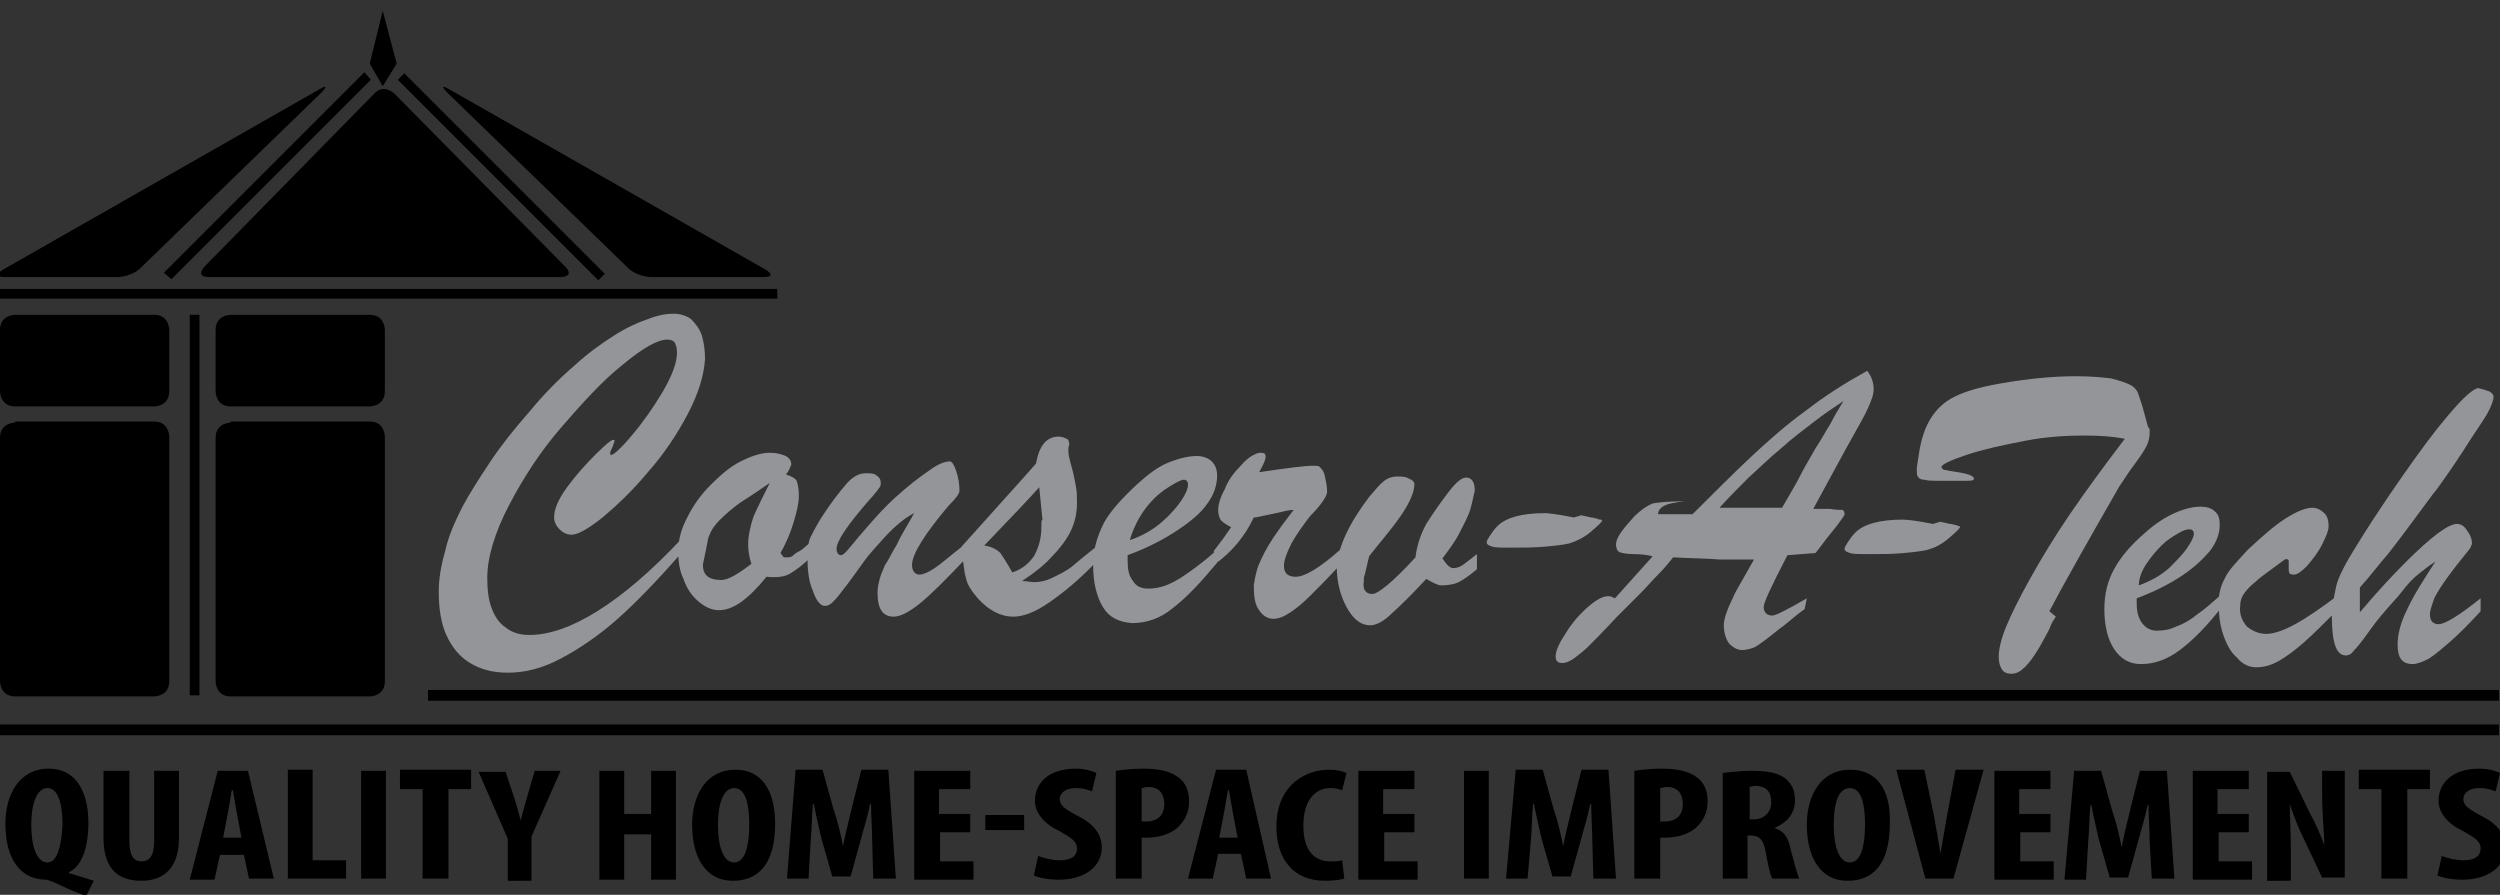 <?xml version="1.0" encoding="utf-8"?>
<!-- Generator: Adobe Illustrator 21.0.0, SVG Export Plug-In . SVG Version: 6.00 Build 0)  -->
<svg version="1.1" id="Layer_1" xmlns="http://www.w3.org/2000/svg" xmlns:xlink="http://www.w3.org/1999/xlink" x="0px" y="0px"
	 viewBox="0 0 231.9 83" style="enable-background:new 0 0 231.9 83;" xml:space="preserve">
<rect x="0" y="0" width="231.9" height="83" fill="#333333" stroke="none"/>
<style type="text/css">
	.st0{fill:#939598;}
	.st1{fill:none;stroke:#000000;}
	.st2{clip-path:url(#SVGID_2_);fill:#FFFFFF;}
	.st3{fill:#FFFFFF;}
	.st4{clip-path:url(#SVGID_4_);fill:#FFFFFF;}
	.st5{clip-path:url(#SVGID_6_);fill:#FFFFFF;}
	.st6{clip-path:url(#SVGID_8_);fill:#FFFFFF;}
	.st7{clip-path:url(#SVGID_10_);fill:#FFFFFF;}
	.st8{clip-path:url(#SVGID_10_);fill:none;stroke:#FFFFFF;}
</style>
<g>
	<path d="M226.1,81.2c0.4,0.2,1.3,0.4,2.3,0.4c2.4,0,4-1.2,4-3c0-1.1-0.6-2.1-2.2-2.9c-1.3-0.7-1.7-1-1.7-1.6c0-0.5,0.5-1,1.5-1
		c0.7,0,1.2,0.2,1.5,0.3l0.4-1.7c-0.4-0.2-1.1-0.4-1.9-0.4c-2.5,0-3.8,1.3-3.8,3c0,0.9,0.6,2,2.3,2.8c1,0.6,1.6,0.9,1.6,1.6
		c0,0.7-0.5,1.1-1.6,1.1c-0.7,0-1.5-0.2-2-0.4L226.1,81.2z M221,81.5h2.3v-8.3h2.1v-1.8h-6.6v1.8h2.1V81.5z M212.5,81.5v-2.3
		c0-2-0.1-3.6-0.1-4.6h0c0.3,0.9,0.8,2.2,1.2,3l1.8,3.8h2.1V71.5h-2.1v2.2c0,1.9,0.2,3.6,0.2,4.7h0c-0.3-0.9-0.9-2.2-1.3-2.9
		l-1.9-3.9h-2.1v10.1H212.5z M208.5,75.5h-2.8v-2.3h2.9v-1.7h-5.2v10.1h5.5v-1.7h-3.1v-2.7h2.8V75.5z M199.6,81.5h2.1L201,71.5h-2.5
		l-0.9,3.6c-0.3,1.3-0.6,2.4-0.8,3.5h0c-0.2-1.1-0.5-2.3-0.9-3.5l-1-3.6h-2.5l-0.9,10.1h2l0.2-3.5c0.1-1,0.1-2.3,0.2-3.4h0.1
		c0.2,1.1,0.5,2.3,0.7,3.2l1,3.5h1.7l1-3.6c0.2-0.8,0.6-2,0.8-3.1h0.1c0,1.1,0.1,2.4,0.1,3.3L199.6,81.5z M190.1,75.5h-2.8v-2.3h2.9
		v-1.7H185v10.1h5.5v-1.7h-3.1v-2.7h2.8V75.5z M181.2,81.5l2.8-10.1h-2.6l-0.8,4.3c-0.2,1.1-0.4,2.3-0.6,3.5h0
		c-0.2-1.2-0.4-2.4-0.6-3.5l-0.9-4.3h-2.6l2.7,10.1H181.2z M171.6,73.1c1.1,0,1.4,1.6,1.4,3.4c0,2-0.4,3.5-1.4,3.5
		c-0.9,0-1.5-1.2-1.5-3.5C170.1,74.3,170.6,73.1,171.6,73.1 M171.6,71.4c-2.7,0-4,2.4-4,5.1c0,2.8,1.1,5.2,3.8,5.2
		c2.3,0,3.9-1.5,3.9-5.3C175.4,74,174.6,71.4,171.6,71.4 M162.2,73c0.1,0,0.4-0.1,0.6-0.1c1.1,0,1.5,0.6,1.5,1.5
		c0,0.9-0.6,1.6-1.6,1.6h-0.4V73z M159.8,81.5h2.3v-4h0.3c0.8,0,1.2,0.4,1.4,1.6c0.2,1.1,0.4,2.1,0.6,2.4h2.5
		c-0.2-0.4-0.5-1.6-0.8-2.7c-0.2-1.1-0.6-1.7-1.5-2v0c1.2-0.5,1.9-1.4,1.9-2.5c0-0.9-0.2-1.5-0.9-2.1c-0.8-0.6-1.9-0.7-3.2-0.7
		c-0.9,0-1.8,0.1-2.6,0.2V81.5z M154,73.1c0.1,0,0.4-0.1,0.6-0.1c1.1,0,1.5,0.7,1.5,1.6c0,0.9-0.5,1.6-1.7,1.6c-0.1,0-0.3,0-0.4,0
		V73.1z M151.7,81.5h2.3v-3.8h0.5c1,0,2.2-0.3,2.9-1c0.6-0.6,1-1.3,1-2.4c0-0.9-0.3-1.7-1-2.2c-0.8-0.6-1.9-0.8-3.3-0.8
		c-0.9,0-1.8,0.1-2.5,0.2V81.5z M147.8,81.5h2.1l-0.7-10.1h-2.5l-0.9,3.6c-0.3,1.3-0.6,2.4-0.8,3.5h0c-0.2-1.1-0.5-2.3-0.9-3.5
		l-1-3.6h-2.5l-0.9,10.1h2L142,78c0.1-1,0.1-2.3,0.2-3.4h0.1c0.2,1.1,0.5,2.3,0.7,3.2l1,3.5h1.7l1-3.6c0.2-0.8,0.6-2,0.8-3.1h0.1
		c0,1.1,0.1,2.4,0.1,3.3L147.8,81.5z M135.8,81.5h2.3V71.5h-2.3V81.5z M131.1,75.5h-2.8v-2.3h2.9v-1.7H126v10.1h5.5v-1.7h-3.1v-2.7
		h2.8V75.5z M124.5,79.8c-0.3,0.1-0.7,0.1-1.1,0.1c-1.4,0-2.5-0.9-2.5-3.3c0-2.5,1.2-3.5,2.5-3.5c0.5,0,0.8,0.1,1.1,0.2l0.4-1.6
		c-0.2-0.1-0.8-0.3-1.6-0.3c-2.3,0-4.9,1.5-4.9,5.3c0,2.9,1.5,5,4.5,5c0.8,0,1.5-0.1,1.8-0.2L124.5,79.8z M113.1,77.7l0.4-2.1
		c0.1-0.6,0.3-1.6,0.4-2.3h0.1c0.1,0.7,0.3,1.7,0.4,2.3l0.4,2.1H113.1z M115.1,79.2l0.5,2.3h2.3l-2.3-10.1h-2.8l-2.6,10.1h2.3
		l0.5-2.3H115.1z M105.9,73.1c0.1,0,0.4-0.1,0.6-0.1c1.1,0,1.5,0.7,1.5,1.6c0,0.9-0.5,1.6-1.7,1.6c-0.1,0-0.3,0-0.4,0V73.1z
		 M103.6,81.5h2.3v-3.8h0.5c1,0,2.2-0.3,2.9-1c0.6-0.6,1-1.3,1-2.4c0-0.9-0.3-1.7-1-2.2c-0.8-0.6-1.9-0.8-3.3-0.8
		c-0.9,0-1.8,0.1-2.5,0.2V81.5z M95.9,81.2c0.4,0.2,1.3,0.4,2.3,0.4c2.4,0,4-1.2,4-3c0-1.1-0.6-2.1-2.2-2.9c-1.3-0.7-1.7-1-1.7-1.6
		c0-0.5,0.5-1,1.5-1c0.7,0,1.2,0.2,1.5,0.3l0.4-1.7c-0.4-0.2-1.1-0.4-1.9-0.4c-2.5,0-3.8,1.3-3.8,3c0,0.9,0.6,2,2.3,2.8
		c1,0.6,1.6,0.9,1.6,1.6c0,0.7-0.5,1.1-1.6,1.1c-0.7,0-1.5-0.2-2-0.4L95.9,81.2z M91.4,77h3.6v-1.4h-3.6V77z M89.9,75.5h-2.8v-2.3
		h2.9v-1.7h-5.2v10.1h5.5v-1.7h-3.1v-2.7h2.8V75.5z M81,81.5h2.1l-0.7-10.1h-2.5l-0.9,3.6c-0.3,1.3-0.6,2.4-0.8,3.5h0
		c-0.2-1.1-0.5-2.3-0.9-3.5l-1-3.6h-2.5L73,81.5h2l0.2-3.5c0.1-1,0.1-2.3,0.2-3.4h0.1c0.2,1.1,0.5,2.3,0.7,3.2l1,3.5h1.7l1-3.6
		c0.2-0.8,0.6-2,0.8-3.1h0.1c0,1.1,0.1,2.4,0.1,3.3L81,81.5z M68.1,73.1c1.1,0,1.4,1.6,1.4,3.4c0,2-0.4,3.5-1.4,3.5
		c-0.9,0-1.5-1.2-1.5-3.5C66.6,74.3,67.2,73.1,68.1,73.1 M68.2,71.4c-2.7,0-4,2.4-4,5.1c0,2.8,1.1,5.2,3.8,5.2
		c2.3,0,3.9-1.5,3.9-5.3C71.9,74,71.1,71.4,68.2,71.4 M55.6,71.5v10.1h2.3v-4.2h2.5v4.2h2.3V71.5h-2.3v4h-2.5v-4H55.6z M49.3,81.5
		v-3.9l2.7-6.1h-2.4l-0.7,2.4c-0.2,0.7-0.4,1.4-0.6,2.2h0c-0.2-0.7-0.4-1.5-0.6-2.1l-0.8-2.4h-2.5l2.7,6.2v3.9H49.3z M39.3,81.5h2.3
		v-8.3h2.1v-1.8h-6.6v1.8h2.1V81.5z M33.5,81.5h2.3V71.5h-2.3V81.5z M26.7,81.5h5.4v-1.7h-3.1v-8.4h-2.3V81.5z M20.7,77.7l0.4-2.1
		c0.1-0.6,0.3-1.6,0.4-2.3h0.1c0.1,0.7,0.3,1.7,0.4,2.3l0.4,2.1H20.7z M22.6,79.2l0.5,2.3h2.3L23,71.5h-2.8l-2.6,10.1h2.3l0.5-2.3
		H22.6z M9.6,71.5v6.2c0,2.5,1,4,3.5,4c2.3,0,3.5-1.4,3.5-4v-6.2h-2.3V78c0,1.5-0.5,1.9-1.2,1.9c-0.6,0-1.1-0.4-1.1-1.9v-6.5H9.6z
		 M4.4,80c-1,0-1.5-1.5-1.5-3.5c0-1.9,0.5-3.4,1.5-3.4c1,0,1.4,1.5,1.4,3.4C5.7,78.5,5.3,80,4.4,80 M8.7,81.7
		C8,81.5,7.2,81.2,6.4,81v-0.1c1.1-0.5,1.8-2.1,1.8-4.6c0-2.3-0.8-5-3.7-5c-2.7,0-4,2.4-4,5.1c0,3.3,1.4,5.2,3.8,5.2
		c0.1,0,0.3,0.1,0.6,0.2c0.9,0.4,2.1,1,3.1,1.3L8.7,81.7z"/>
	<path d="M21.4,39.2c0,0-1.4,0-1.4,1.4v22.6c0,0,0,1.4,1.4,1.4h12.9c0,0,1.4,0,1.4-1.4V40.5c0,0,0-1.4-1.4-1.4H21.4z"/>
</g>
<rect x="17.6" y="29.2" width="0.9" height="35.3"/>
<g>
	<path d="M1.4,39.2c0,0-1.4,0-1.4,1.4v22.6c0,0,0,1.4,1.4,1.4h12.9c0,0,1.4,0,1.4-1.4V40.5c0,0,0-1.4-1.4-1.4H1.4z"/>
	<path d="M1.4,29.2c0,0-1.4,0-1.4,1.4v5.7c0,0,0,1.4,1.4,1.4h12.9c0,0,1.4,0,1.4-1.4v-5.7c0,0,0-1.4-1.4-1.4H1.4z"/>
	<path d="M21.4,29.2c0,0-1.4,0-1.4,1.4v5.7c0,0,0,1.4,1.4,1.4h12.9c0,0,1.4,0,1.4-1.4v-5.7c0,0,0-1.4-1.4-1.4H21.4z"/>
</g>
<rect x="0" y="26.8" width="72.1" height="0.9"/>
<g>
	<path d="M36.6,8.7c0,0-1-1-1.9,0L19,24.7c0,0-1,1,0.4,1H52c0,0,1.4,0,0.4-1L36.6,8.7z"/>
</g>
<polygon points="36.9,7.4 36.9,7.4 55.5,26 56.1,25.4 37.5,6.8 "/>
<polygon points="33.8,6.7 33.8,6.7 15.2,25.3 15.9,25.9 34.4,7.4 "/>
<g>
	<path d="M29.8,8.6c0,0,1-1-0.2-0.3L0.3,25c0,0-1.2,0.7,0.2,0.7h10.4c0,0,1.4,0,2.3-1L29.8,8.6z"/>
	<path d="M41.5,8.6c0,0-1-1,0.2-0.3L71,25c0,0,1.2,0.7-0.2,0.7H60.4c0,0-1.4,0-2.3-1L41.5,8.6z"/>
</g>
<polygon points="35.5,1 35.5,1 34.3,5.9 35.5,8 36.8,5.9 "/>
<g>
	<path class="st0" d="M129.9,47.9c0.9-1.3,1.3-2.3,1.3-3c0-0.2-0.2-0.4-0.5-0.5c-0.3-0.2-0.7-0.2-1.1-0.2c-0.4,0-0.8,0.1-1.2,0.4
		c-0.4,0.3-0.8,0.8-1.4,1.5c-1.9,2.5-2.9,4.7-3,6.5c0,1.3,0.3,2.6,0.9,3.7s1.3,1.7,2.2,1.7c0.5,0,1.2-0.3,2-1.1
		c0.8-0.7,1.9-1.8,3.2-3.2c0.7,0.4,1.1,0.6,1.4,0.6c0.6,0,1.2-0.1,1.6-0.3c0.4-0.2,1-0.6,1.7-1.2l0-1.4c-0.5,0.4-0.9,0.7-1.3,1
		c-0.3,0.2-0.6,0.3-0.9,0.3c-0.3,0-0.6-0.3-1-0.9c0.6-0.8,1.2-1.6,1.6-2.4c0.4-0.8,0.8-1.5,1-2.2c0.2-0.7,0.3-1.3,0.4-1.7
		c0-0.8-0.3-1.2-0.8-1.2c-0.4,0-0.9,0.4-1.6,1.3c-0.7,0.9-1.4,1.9-2.1,3c-0.6,1.1-0.9,2.2-1,3.1c-2.1,2.3-3.5,3.4-4,3.4
		c-0.6,0-0.9-0.4-0.8-1.1c0-0.3,0-0.5,0.1-0.7l0.4-1.7C128,50.3,129,49.2,129.9,47.9 M116.3,48c0.3,0,0.6-0.1,1.1-0.2
		c0.5-0.1,1-0.2,1.4-0.3c0.4-0.1,0.8-0.2,1.2-0.2c-0.7,0.9-1.3,1.7-1.9,2.6c-0.6,0.9-1,1.7-1.3,2.4c-0.3,0.7-0.4,1.4-0.5,2
		c0,1,0.1,1.8,0.5,2.3c0.3,0.5,0.8,0.8,1.3,0.8c0.5,0,1-0.2,1.6-0.6c0.6-0.4,1.2-0.9,1.9-1.6s1.6-1.6,2.7-2.8l0-1.4
		c-1.9,1.7-3.3,2.5-4.1,2.5c-0.7,0-1.1-0.3-1.1-1c0-0.5,0.2-1.1,0.7-2.1c0.5-0.9,1.1-1.7,1.7-2.5c0.6-0.6,1-1.1,1.2-1.4
		c0.2-0.3,0.4-0.6,0.4-0.9c0-0.5-0.1-0.9-0.2-1.4c-0.1-0.5-0.3-0.7-0.5-0.9c-0.1-0.1-0.3-0.1-0.6-0.1c-0.7,0-2.3,0.2-5,0.6
		c0.4-0.7,0.6-1.2,0.6-1.4c0-0.3-0.1-0.4-0.4-0.4c-0.2,0-0.3,0-0.5,0.1c-0.5,0.2-1,0.6-1.5,1.2c-0.6,0.6-1.1,1.3-1.4,2.1
		c-0.4,0.7-0.6,1.4-0.6,1.9c0,0.4,0.1,0.8,0.3,1c0.2,0.2,0.5,0.4,0.9,0.6c-0.4,0.6-0.9,1.3-1.6,2.2l0,1.3
		C114.3,51.2,115.5,49.7,116.3,48 M105.7,48c0.4-0.7,0.9-1.3,1.4-1.8c0.5-0.5,1.1-0.9,1.6-1.2s0.9-0.5,1.1-0.5
		c0.3,0,0.4,0.2,0.4,0.5c0,0.3-0.2,0.8-0.6,1.4c-0.4,0.6-1,1.3-1.8,2c-0.8,0.7-1.8,1.3-3,1.7C105,49.4,105.3,48.7,105.7,48
		 M109.2,49.2c1.2-0.8,2.2-1.6,2.8-2.5c0.6-0.8,0.9-1.7,0.9-2.6c0-0.6-0.2-1-0.5-1.3c-0.3-0.3-0.8-0.5-1.4-0.5
		c-0.7,0-1.6,0.2-2.6,0.6c-1,0.4-1.9,1.1-2.9,2c-1.4,1.3-2.5,2.5-3.1,3.6c-0.6,1.2-1,2.4-1,3.9c0,1.6,0.3,2.9,0.9,3.9
		c0.6,1,1.5,1.4,2.7,1.5c1.3,0,2.6-0.4,3.8-1.4c1.3-1,2.6-2.4,4.1-4.2l0-1.2c-1,0.9-1.8,1.5-2.5,2c-0.7,0.5-1.3,0.9-2,1.2
		c-0.7,0.3-1.3,0.4-1.9,0.4c-0.6,0-1.1-0.2-1.4-0.7c-0.4-0.5-0.5-1.1-0.5-1.9l0-0.5C106.5,50.8,108,50,109.2,49.2 M96.6,48.5
		c0,0.1,0,0.2,0,0.4c0,1.1-0.3,2-0.7,2.7c-0.5,0.7-1.1,1.2-2,1.5c-0.5-0.9-0.9-1.5-1.1-1.8c-0.3-0.3-0.8-0.6-1.5-0.7
		c2.6-2.7,4.3-4.5,5.1-5.4l0.3,3C96.6,48.3,96.6,48.4,96.6,48.5 M89.6,53.6c0.1,0.6,0.5,1.2,1.1,1.9c1,1.1,2.1,1.7,3.3,1.7
		c0.9,0,2-0.4,3.3-1.3c1.3-0.9,2.8-2.1,4.4-3.8l0-1.4c-0.9,0.7-1.6,1.3-2.2,1.8c-0.6,0.5-1.3,0.8-1.9,1.1C97,53.9,96.4,54,95.9,54
		c-0.3,0-0.6-0.1-1.1-0.1c1.2-0.8,2.1-1.5,2.8-2.3c0.7-0.7,1.3-1.5,1.7-2.3c0.4-0.8,0.6-1.7,0.6-2.6c0-0.6,0-1.1-0.1-1.6
		c-0.1-0.5-0.2-1.1-0.4-1.8c-0.2-0.7-0.3-1.2-0.3-1.4c0-0.3,0-0.5,0.1-0.7l-0.1-0.4c-0.3-0.2-0.6-0.3-0.9-0.3
		c-1.1,0-1.8,0.8-2.1,2.5c-1.3,1.5-3.6,4-6.9,7.7l0,0.5C89.4,52.2,89.4,53,89.6,53.6 M89,45.5c0-0.6-0.1-1.2-0.3-1.8
		c-0.2-0.6-0.4-0.9-0.6-0.9c-0.4,0-1,0.2-1.7,0.7c-1.2,0.8-2.3,1.7-3.3,2.6c-1,0.9-1.8,1.8-2.5,2.6c-0.7,0.8-1.3,1.5-1.7,2
		c-0.4,0.5-0.7,0.8-0.9,0.8c-0.2,0-0.4-0.2-0.4-0.6c0-0.7,1-2.2,3.1-4.6c0.3-0.3,0.5-0.6,0.6-0.7c0.1-0.1,0.2-0.3,0.3-0.4
		c0.1-0.1,0.1-0.3,0.1-0.4c0-0.3-0.1-0.5-0.4-0.7c-0.2-0.2-0.6-0.2-1-0.2c-0.6,0-1.2,0.3-1.8,1c-0.6,0.7-1.4,1.7-2.3,3.1
		c-0.5,0.8-0.8,1.4-1,1.8s-0.3,1-0.3,1.8c0,1.2,0.1,2.3,0.5,3.2c0.3,0.9,0.7,1.4,1.1,1.4c0.3,0,0.5-0.1,0.8-0.4
		c0.3-0.3,0.7-0.8,1.3-1.6c0.6-0.8,1.1-1.5,1.6-2.2c0.5-0.7,1.1-1.3,1.8-2.1c1.1-1.2,2-1.9,2.8-2.3c-0.6,1.1-1.2,2-1.6,2.9
		c-0.5,0.8-0.8,1.5-1.1,1.9c-0.2,0.5-0.4,0.9-0.5,1.3c-0.1,0.4-0.2,0.8-0.2,1.3c0,1.5,0.5,2.2,1.5,2.2c0.6,0,1.4-0.4,2.4-1.2
		c1-0.8,2.4-2.2,4.2-4.1l0-1.4c-1.3,1-2.2,1.8-2.8,2.2c-0.6,0.4-1.1,0.6-1.4,0.6c-0.4,0-0.7-0.3-0.7-0.9c0-1,1.2-2.9,3.4-5.5
		C88.7,46.2,89,45.8,89,45.5 M69.9,47.9c-0.3,0.9-0.5,1.8-0.5,2.6c0,0.6,0.1,1.2,0.3,1.8c-1.3,1-2.2,1.5-2.8,1.5
		c-1.2,0-1.7-0.5-1.7-1.4c0-0.1,0.2-0.9,0.5-2.5c0.2-0.6,0.5-1.1,1.1-1.7s1.2-1.1,1.9-1.6c0.8-0.5,1.7-1.1,2.7-1.8
		C70.8,46,70.3,47,69.9,47.9 M74.2,51.1c-0.2,0.1-0.4,0.2-0.6,0.4s-0.4,0.2-0.6,0.2l-0.3,0l-0.3-0.4c0.5-0.9,0.9-1.8,1.2-2.8
		c0.3-1,0.5-1.8,0.5-2.5c0-0.7-0.1-1.1-0.2-1.4c-0.2-0.3-0.5-0.4-1-0.6c0.3-0.3,0.4-0.7,0.5-0.9c0-0.4-0.2-0.6-0.5-0.8
		C72.4,42.1,72,42,71.4,42c-0.8,0-1.7,0.3-2.7,0.8c-1,0.5-1.9,1.3-2.8,2.2c-0.9,0.9-1.6,1.9-2.1,2.9c-0.6,1.1-0.8,2-0.9,2.9
		c0,1.1,0.1,2.1,0.5,2.9c0.3,0.9,0.8,1.6,1.4,2.1c0.6,0.5,1.2,0.8,1.9,0.8c1.3,0,2.7-1,4.4-3.1c1,0.1,1.7,0,2.2-0.3
		c0.5-0.3,1.2-0.8,2-1.6l0-1.4C74.7,50.7,74.4,51,74.2,51.1 M55.4,56.7c-2.4,1.5-4.5,2.2-6.3,2.2c-0.8,0-1.6-0.2-2.2-0.7
		c-0.6-0.4-1-1-1.3-1.8c-0.3-0.8-0.4-1.7-0.4-2.8c0-1.9,0.7-4.2,2-6.7c1.3-2.5,2.9-5,4.9-7.3s3.8-4.3,5.7-5.8
		c1.8-1.5,3.2-2.3,4.1-2.3c0.3,0,0.6,0.1,0.7,0.3s0.2,0.5,0.2,0.9c0,1-0.5,2.2-1.3,3.6c-0.9,1.5-1.8,2.8-2.9,4.1
		c-1,1.2-1.7,1.8-1.9,1.8c-0.1,0-0.1-0.1-0.1-0.2c0-0.1,0.1-0.3,0.2-0.5c0.1-0.3,0.2-0.5,0.2-0.6c0-0.1,0-0.1-0.1-0.1
		c-0.2,0-0.7,0.4-1.7,1.4c-0.9,0.9-1.8,1.9-2.6,3c-0.8,1.1-1.2,2-1.2,2.8c0,0.4,0.2,0.8,0.5,1.1c0.3,0.3,0.7,0.5,1.1,0.5
		c0.6,0,1.5-0.5,2.9-1.6c1.3-1.1,2.8-2.5,4.2-4.2c1.5-1.7,2.7-3.5,3.7-5.4c1-1.9,1.5-3.6,1.6-5.1c0-0.8-0.1-1.5-0.3-2.2
		c-0.2-0.6-0.6-1.1-1-1.5c-0.4-0.3-1-0.5-1.6-0.5c-0.6,0-1.4,0.1-2.4,0.5c-0.9,0.3-2,0.8-3.1,1.5c-1.1,0.7-2.4,1.6-3.7,2.8
		c-1.4,1.2-2.8,2.6-4.2,4.3c-1.4,1.6-2.6,3.1-3.6,4.6c-1,1.5-1.9,2.9-2.6,4.2c-0.7,1.4-1.3,2.7-1.6,4.1c-0.4,1.4-0.6,2.6-0.6,3.8
		c0,1.5,0.2,2.9,0.7,4c0.5,1.1,1.2,2,2.2,2.6c1,0.6,2.1,0.9,3.5,0.9c1.6,0,3.2-0.4,4.9-1.3c1.7-0.9,3.5-2.1,5.3-3.7
		c1.8-1.6,3.8-3.7,6-6.2l0-1.3C60.4,53,57.8,55.2,55.4,56.7"/>
	<path class="st0" d="M176.5,48.2c-2.1,0-3.6,0.4-4.4,1.2c-0.3,0.3-0.5,0.6-0.7,0.9c-0.2,0.3-0.3,0.5-0.3,0.6c0,0.2,0.2,0.3,0.5,0.4
		c0.3,0.1,0.9,0.1,1.5,0.1c1.3,0,2.5,0,3.5-0.1c1.1-0.1,1.8-0.2,2.2-0.3c0.7-0.2,1.3-0.5,2-1.1c0.7-0.6,1-0.9,1-1
		c0-0.1,0-0.1-0.1-0.1c-0.1,0-0.2-0.1-0.3-0.1s-0.3-0.1-0.5-0.1c-0.5-0.1-0.9-0.2-0.9-0.2c-0.1,0-0.3,0.1-0.7,0.2
		C177.8,48.3,176.9,48.2,176.5,48.2 M162.2,44.3c0.9-0.8,1.9-1.8,3-2.7c1.1-1,2.2-1.8,3.1-2.5c0.9-0.7,1.8-1.3,2.7-1.9
		c-0.5,0.8-0.9,1.5-1.2,2.1c-0.4,0.6-0.8,1.4-1.4,2.3c-0.5,0.9-1,1.7-1.4,2.5c-0.4,0.8-1,1.8-1.7,3l-5.8,0
		C160.4,46.1,161.3,45.2,162.2,44.3 M160.9,55.1c-0.2,0.5-0.5,1-0.7,1.6c-0.2,0.5-0.3,1-0.3,1.3c0,0.7,0.2,1.3,0.5,1.7
		c0.4,0.4,0.8,0.6,1.2,0.6c0.3,0,0.7-0.1,1-0.2c0.3-0.1,0.7-0.4,1.1-0.7c0.4-0.3,0.9-0.7,1.4-1.1c0.6-0.4,1.3-1.1,2.3-1.8l0.2-1
		c-1.9,1.1-2.9,1.6-3.2,1.6c-0.5,0-0.8-0.3-0.8-0.8c0-0.4,0.7-1.9,2.2-4.8l2.6-0.2c0.5-0.6,0.9-1.2,1.4-1.8c0.5-0.6,0.8-1,1-1.3
		c0.2-0.3,0.3-0.4,0.3-0.5c0-0.2-0.1-0.4-0.2-0.4s-0.6,0-1.2-0.1c-0.3,0-0.5,0-0.7,0c-0.2,0-0.5,0-0.8,0c1.1-2,2.1-3.9,3.1-5.7
		c1-1.8,1.7-3,2-3.7c0.3-0.7,0.5-1.2,0.5-1.7c0-0.6-0.2-1.2-0.6-1.7c-2,1.1-3.9,2.3-5.7,3.7c-1.8,1.3-3.5,2.8-5.1,4.3
		c-1.6,1.5-3.4,3.3-5.4,5.3c-0.2,0-0.6,0-1.1,0c-0.5,0-0.9,0-1.1,0c-0.3,0-0.6,0-1,0c0-0.3,0.2-0.6,0.6-0.8c0.4-0.2,1-0.3,1.9-0.4
		c-1.5,0-2.5,0.1-3,0.2c-0.5,0.2-1.1,0.6-1.7,1.2c-1.1,1.2-1.7,2-1.7,2.6c0,0.3,0.1,0.6,0.3,0.7c0.2,0.1,0.7,0.2,1.4,0.2
		c0.7,0,1.3,0.1,1.7,0.2l-3.5,3.9c-0.2-0.1-0.4-0.2-0.6-0.2c-0.5,0-1.1,0.3-1.9,1s-1.5,1.5-2.1,2.5c-0.6,0.9-0.9,1.6-0.9,2.1
		c0,0.4,0.2,0.6,0.6,0.6c0.4,0,0.8-0.2,1.2-0.5c0.4-0.3,0.9-0.7,1.3-1.1c0.4-0.4,1.3-1.3,2.6-2.7c0.2-0.2,0.5-0.5,0.9-0.9
		c0.4-0.4,0.8-0.8,1.3-1.3s1-1.1,1.6-1.7c0.6-0.6,1-1.1,1.4-1.6c1.8,0.1,3.2,0.1,4.3,0.2c0.7,0,1.7,0,3.2,0
		C161.8,53.5,161.1,54.7,160.9,55.1 M143.3,47.6c-2.1,0-3.6,0.4-4.4,1.2c-0.3,0.3-0.5,0.6-0.7,0.9c-0.2,0.3-0.3,0.5-0.3,0.6
		c0,0.2,0.2,0.3,0.5,0.4c0.3,0.1,0.9,0.1,1.5,0.1c1.3,0,2.5,0,3.5-0.1c1.1-0.1,1.8-0.2,2.2-0.3c0.6-0.2,1.3-0.5,2-1.1
		c0.7-0.6,1-0.9,1-1c0-0.1,0-0.1-0.2-0.1c-0.1,0-0.2-0.1-0.3-0.1c-0.1,0-0.3-0.1-0.5-0.1c-0.5-0.1-0.9-0.2-0.9-0.2
		c-0.1,0-0.3,0.1-0.7,0.2C144.5,47.7,143.6,47.6,143.3,47.6"/>
	<path class="st0" d="M226.2,57.9c-0.5,0-0.8-0.3-0.8-0.9c0-0.4,0.2-0.9,0.4-1.5c0.3-0.6,0.7-1.2,1.2-1.9c0.5-0.7,1.2-1.6,2.1-2.7
		c0.1-0.2,0.2-0.4,0.2-0.5c0-0.3-0.1-0.7-0.4-1.1c-0.3-0.5-0.6-0.7-1-0.7c-0.4,0-1,0.3-1.8,0.9c-0.8,0.6-1.8,1.5-3,2.7
		c-1.2,1.2-2.6,2.7-4.2,4.6l0-2.3c1-1.1,1.8-2.2,2.6-3.1c0.8-1,1.6-2.1,2.5-3.3c0.9-1.2,1.6-2.2,2.1-2.8c0.5-0.7,1.3-1.8,2.4-3.5
		c1-1.6,1.8-2.7,2.2-3.4c0.4-0.7,0.6-1.3,0.6-1.6c0-0.2-0.1-0.3-0.4-0.5c-0.3-0.1-0.6-0.2-1-0.3c-0.3,0-1,0.5-2,1.6
		c-1,1.1-2.3,2.7-3.8,4.8c-1.5,2.1-3.4,4.8-5.5,8.2c-1,1.6-1.7,2.9-1.9,3.8c-0.2,1-0.4,1.9-0.4,2.7c0,2.5,0.4,3.7,1.3,3.7
		c0.2,0,0.5-0.1,0.7-0.4c0.3-0.3,0.8-0.9,1.5-1.9c0.7-1,1.5-1.9,2.3-2.8c0.3-0.3,0.6-0.7,1-1.2c0.4-0.5,0.8-0.9,1.3-1.3
		c0.5-0.4,1-0.8,1.5-1.1c-1.1,1.7-2,3.1-2.6,4.4c-0.6,1.2-0.9,2.3-0.9,3.3c0,1.2,0.4,1.8,1.4,1.8c0.4,0,0.9-0.2,1.5-0.5
		c0.6-0.4,1.2-0.9,2-1.6c0.8-0.7,1.7-1.6,2.8-2.8l0-1.2C228.1,57.1,226.8,57.9,226.2,57.9 M212.9,57.9c-1.1,0.6-2,0.9-2.7,0.9
		c-0.7,0-1.3-0.3-1.8-0.7c-0.4-0.5-0.7-1.1-0.6-1.9c0-0.4,0.1-0.8,0.4-1.2c0.3-0.4,0.6-0.7,1.1-1.1c0.4-0.4,1.3-1,2.5-1.9
		c0.1-0.1,0.3-0.2,0.4-0.1c0.1,0,0.1,0.1,0.1,0.3c0,0.1,0,0.2,0,0.3c0,0.1,0,0.2,0,0.3c0,0.4,0.1,0.5,0.5,0.5c0.3,0,0.7-0.3,1.2-0.8
		c0.5-0.6,1-1.2,1.4-2c0.4-0.8,0.6-1.3,0.6-1.7c0-0.5-0.1-0.9-0.4-1.2c-0.3-0.3-0.7-0.5-1.1-0.5c-0.6,0-1.4,0.3-2.5,1
		c-1.1,0.7-2.2,1.7-3.5,2.9c-1,1.1-1.8,1.9-2.1,2.6c-0.4,0.7-0.6,1.5-0.6,2.3c0,1,0.1,2,0.4,2.9c0.3,0.9,0.7,1.7,1.3,2.2
		c0.5,0.6,1.1,0.9,1.8,0.9c0.7,0,1.4-0.2,2.1-0.6c0.7-0.4,1.5-1,2.3-1.7c0.8-0.7,1.9-1.8,3.2-3.1l0-1.3
		C215.3,56.4,214,57.3,212.9,57.9 M199.1,52.3c0.4-0.6,0.9-1.2,1.4-1.7c0.5-0.5,1-0.8,1.5-1.1c0.5-0.3,0.8-0.4,1.1-0.4
		c0.3,0,0.4,0.2,0.4,0.4c0,0.3-0.2,0.7-0.6,1.3c-0.4,0.6-1,1.2-1.7,1.9c-0.8,0.7-1.7,1.2-2.8,1.6C198.4,53.6,198.7,52.9,199.1,52.3
		 M202.4,53.4c1.2-0.8,2-1.6,2.6-2.3c0.6-0.8,0.9-1.6,0.9-2.4c0-0.6-0.1-1-0.5-1.3c-0.3-0.3-0.8-0.4-1.3-0.4c-0.7,0-1.5,0.2-2.4,0.6
		c-0.9,0.4-1.8,1-2.7,1.8c-1.4,1.2-2.3,2.3-2.9,3.4c-0.6,1.1-0.9,2.3-0.9,3.7c0,1.5,0.3,2.8,0.9,3.7c0.6,0.9,1.4,1.4,2.5,1.4
		c1.2,0,2.4-0.4,3.6-1.3c1.2-0.9,2.5-2.2,3.9-4l0-1.2c-0.9,0.8-1.7,1.5-2.3,1.9c-0.6,0.5-1.3,0.9-1.9,1.1c-0.6,0.3-1.2,0.4-1.8,0.4
		c-0.6,0-1-0.2-1.4-0.7c-0.3-0.4-0.5-1-0.5-1.8l0-0.5C199.8,54.9,201.2,54.2,202.4,53.4 M196.6,45.1c0.3-0.4,0.7-1.1,1.3-1.9
		c0.6-0.8,1-1.4,1.2-1.8c0.2-0.4,0.3-0.8,0.3-1.3c0-0.1,0-0.1,0-0.2c0-0.1,0-0.2-0.1-0.2c0-0.1-0.1-0.2-0.1-0.3l-0.5-1.8
		c-0.2-0.6-0.3-0.9-0.4-1.2c-0.1-0.2-0.3-0.5-0.7-0.7c-0.4-0.2-1-0.4-1.8-0.6c-0.8-0.1-1.9-0.2-3.3-0.2c-1.9,0-4.3,0.2-7.1,0.7
		c-1.7,0.3-3.1,0.7-4.1,1.2c-1,0.5-1.7,1.2-2.2,2c-0.5,0.8-0.9,1.9-1.1,3.3c-0.1,0.7-0.2,1.2-0.2,1.4c0,0.3,0,0.6,0.1,0.7
		c0.1,0.2,0.3,0.3,0.6,0.3c0.3,0.1,0.8,0.1,1.5,0.1c0.9,0,1.6,0,2.2,0c0.6,0,0.9,0,0.9-0.2c0-0.3-0.7-0.5-2.1-0.7
		c-0.2,0-0.4-0.1-0.5-0.1c-0.1,0-0.2,0-0.3-0.1s-0.1-0.1-0.1-0.2c0-0.2,0.8-0.6,2.3-1.1c1.5-0.5,3.3-0.9,5.4-1.3
		c2-0.4,3.9-0.5,5.6-0.5c1.4,0,2.7,0.1,3.7,0.3c-1.9,2.5-3.6,4.8-5.1,7c-1.5,2.2-2.7,4.2-3.7,6c-1,1.8-1.7,3.2-2.2,4.4
		c-0.5,1.2-0.7,2.2-0.7,2.8c0,0.5,0.1,0.9,0.3,1.2c0.2,0.3,0.5,0.4,0.9,0.4c0.8,0,1.6-0.8,2.6-2.5c0.1-0.2,0.3-0.5,0.5-0.9
		c0.2-0.4,0.4-0.7,0.5-1c0.1-0.3,0.3-0.6,0.5-0.9l-0.6-0.5C191.3,54.4,193.5,50.5,196.6,45.1"/>
</g>
<line class="st1" x1="39.7" y1="64.5" x2="231.8" y2="64.5"/>
<line class="st1" x1="-0.2" y1="67.7" x2="231.8" y2="67.7"/>
<g>
	<g>
		<defs>
			<rect id="SVGID_1_" x="-14.7" y="177.5" width="232.5" height="82.1"/>
		</defs>
		<clipPath id="SVGID_2_">
			<use xlink:href="#SVGID_1_"  style="overflow:visible;"/>
		</clipPath>
		<path class="st2" d="M211.5,257.7c0.4,0.2,1.3,0.4,2.3,0.4c2.4,0,4-1.2,4-3c0-1.1-0.6-2.1-2.2-2.9c-1.3-0.7-1.7-1-1.7-1.6
			c0-0.5,0.5-1,1.5-1c0.7,0,1.2,0.2,1.5,0.3l0.4-1.7c-0.4-0.2-1.1-0.4-1.9-0.4c-2.5,0-3.8,1.3-3.8,3c0,0.9,0.6,2,2.3,2.8
			c1,0.6,1.6,0.9,1.6,1.6c0,0.7-0.5,1.1-1.6,1.1c-0.7,0-1.5-0.2-2-0.4L211.5,257.7z M206.5,258h2.3v-8.3h2.1V248h-6.6v1.8h2.1V258z
			 M198,258v-2.3c0-2-0.1-3.6-0.1-4.6h0c0.3,0.9,0.8,2.2,1.2,3l1.8,3.8h2.1V248H201v2.2c0,1.9,0.2,3.6,0.2,4.7h0
			c-0.3-0.9-0.9-2.2-1.3-2.9l-1.9-3.9h-2.1V258H198z M194,252h-2.8v-2.3h2.9V248h-5.2V258h5.5v-1.7h-3.1v-2.7h2.8V252z M185,258h2.1
			l-0.7-10.1h-2.5l-0.9,3.6c-0.3,1.3-0.6,2.4-0.8,3.5h0c-0.2-1.1-0.5-2.3-0.9-3.5l-1-3.6h-2.5L177,258h2l0.2-3.5
			c0.1-1,0.1-2.3,0.2-3.4h0.1c0.2,1.1,0.5,2.3,0.7,3.2l1,3.5h1.7l1-3.6c0.2-0.8,0.6-2,0.8-3.1h0.1c0,1.1,0.1,2.4,0.1,3.3L185,258z
			 M175.5,252h-2.8v-2.3h2.9V248h-5.2V258h5.5v-1.7h-3.1v-2.7h2.8V252z M166.6,258l2.8-10.1h-2.6l-0.8,4.3c-0.2,1.1-0.4,2.3-0.6,3.5
			h0c-0.2-1.2-0.4-2.4-0.6-3.5l-0.9-4.3h-2.6L164,258H166.6z M157,249.6c1.1,0,1.4,1.6,1.4,3.4c0,2-0.4,3.5-1.4,3.5
			c-0.9,0-1.5-1.2-1.5-3.5C155.5,250.8,156,249.6,157,249.6 M157.1,247.9c-2.7,0-4,2.4-4,5.1c0,2.8,1.1,5.2,3.8,5.2
			c2.3,0,3.9-1.5,3.9-5.3C160.8,250.5,160,247.9,157.1,247.9 M147.6,249.5c0.1,0,0.4-0.1,0.6-0.1c1.1,0,1.5,0.6,1.5,1.5
			c0,0.9-0.6,1.6-1.6,1.6h-0.4V249.5z M145.3,258h2.3v-4h0.3c0.8,0,1.2,0.4,1.4,1.6c0.2,1.1,0.4,2.1,0.6,2.4h2.5
			c-0.2-0.4-0.5-1.6-0.8-2.7c-0.2-1.1-0.6-1.7-1.5-2v0c1.2-0.5,1.9-1.4,1.9-2.5c0-0.9-0.2-1.5-0.9-2.1c-0.8-0.6-1.9-0.7-3.2-0.7
			c-0.9,0-1.8,0.1-2.6,0.2V258z M139.4,249.6c0.1,0,0.4-0.1,0.6-0.1c1.1,0,1.5,0.7,1.5,1.6c0,0.9-0.5,1.6-1.7,1.6
			c-0.1,0-0.3,0-0.4,0V249.6z M137.1,258h2.3v-3.8h0.5c1,0,2.2-0.3,2.9-1c0.6-0.6,1-1.3,1-2.4c0-0.9-0.3-1.7-1-2.2
			c-0.8-0.6-1.9-0.8-3.3-0.8c-0.9,0-1.8,0.1-2.5,0.2V258z M133.3,258h2.1l-0.7-10.1h-2.5l-0.9,3.6c-0.3,1.3-0.6,2.4-0.8,3.5h0
			c-0.2-1.1-0.5-2.3-0.9-3.5l-1-3.6h-2.5l-0.9,10.1h2l0.2-3.5c0.1-1,0.1-2.3,0.2-3.4h0.1c0.2,1.1,0.5,2.3,0.7,3.2l1,3.5h1.7l1-3.6
			c0.2-0.8,0.6-2,0.8-3.1h0.1c0,1.1,0.1,2.4,0.1,3.3L133.3,258z M121.2,258h2.3V248h-2.3V258z M116.5,252h-2.8v-2.3h2.9V248h-5.2
			V258h5.5v-1.7h-3.1v-2.7h2.8V252z M109.9,256.3c-0.3,0.1-0.7,0.1-1.1,0.1c-1.4,0-2.5-0.9-2.5-3.3c0-2.5,1.2-3.5,2.5-3.5
			c0.5,0,0.8,0.1,1.1,0.2l0.4-1.6c-0.2-0.1-0.8-0.3-1.6-0.3c-2.3,0-4.9,1.5-4.9,5.3c0,2.9,1.5,5,4.5,5c0.8,0,1.5-0.1,1.8-0.2
			L109.9,256.3z M98.6,254.2l0.4-2.1c0.1-0.6,0.3-1.6,0.4-2.3h0.1c0.1,0.7,0.3,1.7,0.4,2.3l0.4,2.1H98.6z M100.5,255.7l0.5,2.3h2.3
			L101,248h-2.8L95.5,258h2.3l0.5-2.3H100.5z M91.3,249.6c0.1,0,0.4-0.1,0.6-0.1c1.1,0,1.5,0.7,1.5,1.6c0,0.9-0.5,1.6-1.7,1.6
			c-0.1,0-0.3,0-0.4,0V249.6z M89,258h2.3v-3.8h0.5c1,0,2.2-0.3,2.9-1c0.6-0.6,1-1.3,1-2.4c0-0.9-0.3-1.7-1-2.2
			c-0.8-0.6-1.9-0.8-3.3-0.8c-0.9,0-1.8,0.1-2.5,0.2V258z M81.3,257.7c0.4,0.2,1.3,0.4,2.3,0.4c2.4,0,4-1.2,4-3
			c0-1.1-0.6-2.1-2.2-2.9c-1.3-0.7-1.7-1-1.7-1.6c0-0.5,0.5-1,1.5-1c0.7,0,1.2,0.2,1.5,0.3l0.4-1.7c-0.4-0.2-1.1-0.4-1.9-0.4
			c-2.5,0-3.8,1.3-3.8,3c0,0.9,0.6,2,2.3,2.8c1,0.6,1.6,0.9,1.6,1.6c0,0.7-0.5,1.1-1.6,1.1c-0.7,0-1.5-0.2-2-0.4L81.3,257.7z
			 M76.8,253.5h3.6v-1.4h-3.6V253.5z M75.3,252h-2.8v-2.3h2.9V248h-5.2V258h5.5v-1.7h-3.1v-2.7h2.8V252z M66.4,258h2.1L67.8,248
			h-2.5l-0.9,3.6c-0.3,1.3-0.6,2.4-0.8,3.5h0c-0.2-1.1-0.5-2.3-0.9-3.5l-1-3.6h-2.5L58.4,258h2l0.2-3.5c0.1-1,0.1-2.3,0.2-3.4h0.1
			c0.2,1.1,0.5,2.3,0.7,3.2l1,3.5h1.7l1-3.6c0.2-0.8,0.6-2,0.8-3.1h0.1c0,1.1,0.1,2.4,0.1,3.3L66.4,258z M53.5,249.6
			c1.1,0,1.4,1.6,1.4,3.4c0,2-0.4,3.5-1.4,3.5c-0.9,0-1.5-1.2-1.5-3.5C52.1,250.8,52.6,249.6,53.5,249.6 M53.6,247.9
			c-2.7,0-4,2.4-4,5.1c0,2.8,1.1,5.2,3.8,5.2c2.3,0,3.9-1.5,3.9-5.3C57.3,250.5,56.5,247.9,53.6,247.9 M41,248V258h2.3v-4.2h2.5v4.2
			h2.3V248h-2.3v4h-2.5v-4H41z M34.7,258v-3.9l2.7-6.1H35l-0.7,2.4c-0.2,0.7-0.4,1.4-0.6,2.2h0c-0.2-0.7-0.4-1.5-0.6-2.1l-0.8-2.4
			h-2.5l2.7,6.2v3.9H34.7z M24.7,258H27v-8.3h2.1V248h-6.6v1.8h2.1V258z M18.9,258h2.3V248h-2.3V258z M12.1,258h5.4v-1.7h-3.1V248
			h-2.3V258z M6.1,254.2l0.4-2.1c0.1-0.6,0.3-1.6,0.4-2.3H7c0.1,0.7,0.3,1.7,0.4,2.3l0.4,2.1H6.1z M8,255.7l0.5,2.3h2.3L8.5,248H5.7
			L3,258h2.3l0.5-2.3H8z M-5,248v6.2c0,2.5,1,4,3.5,4c2.3,0,3.5-1.4,3.5-4V248h-2.3v6.5c0,1.5-0.5,1.9-1.2,1.9
			c-0.6,0-1.1-0.4-1.1-1.9V248H-5z M-10.2,256.5c-1,0-1.5-1.4-1.5-3.5c0-1.9,0.5-3.4,1.5-3.4c1,0,1.4,1.5,1.4,3.4
			C-8.8,255-9.2,256.5-10.2,256.5 M-5.8,258.2c-0.8-0.2-1.6-0.5-2.4-0.7v-0.1c1.1-0.5,1.8-2.1,1.8-4.6c0-2.3-0.8-5-3.7-5
			c-2.7,0-4,2.4-4,5.1c0,3.3,1.4,5.2,3.8,5.2c0.1,0,0.3,0.1,0.6,0.2c0.9,0.4,2.1,1,3.1,1.3L-5.8,258.2z"/>
		<path class="st2" d="M6.9,215.7c0,0-1.4,0-1.4,1.4v22.6c0,0,0,1.4,1.4,1.4h12.9c0,0,1.4,0,1.4-1.4V217c0,0,0-1.4-1.4-1.4H6.9z"/>
	</g>
	<rect x="3" y="205.7" class="st3" width="0.9" height="35.3"/>
	<g>
		<defs>
			<rect id="SVGID_3_" x="-14.7" y="177.5" width="232.5" height="82.1"/>
		</defs>
		<clipPath id="SVGID_4_">
			<use xlink:href="#SVGID_3_"  style="overflow:visible;"/>
		</clipPath>
		<path class="st4" d="M-13.2,215.7c0,0-1.4,0-1.4,1.4v22.6c0,0,0,1.4,1.4,1.4h12.9c0,0,1.4,0,1.4-1.4V217c0,0,0-1.4-1.4-1.4H-13.2z
			"/>
		<path class="st4" d="M-13.2,205.7c0,0-1.4,0-1.4,1.4v5.7c0,0,0,1.4,1.4,1.4h12.9c0,0,1.4,0,1.4-1.4V207c0,0,0-1.4-1.4-1.4H-13.2z"
			/>
		<path class="st4" d="M6.9,205.7c0,0-1.4,0-1.4,1.4v5.7c0,0,0,1.4,1.4,1.4h12.9c0,0,1.4,0,1.4-1.4V207c0,0,0-1.4-1.4-1.4H6.9z"/>
	</g>
	<rect x="-14.6" y="203.3" class="st3" width="72.1" height="0.9"/>
	<g>
		<defs>
			<rect id="SVGID_5_" x="-14.7" y="177.5" width="232.5" height="82.1"/>
		</defs>
		<clipPath id="SVGID_6_">
			<use xlink:href="#SVGID_5_"  style="overflow:visible;"/>
		</clipPath>
		<path class="st5" d="M22.1,185.2c0,0-1-1-1.9,0l-15.7,16c0,0-1,1,0.4,1h32.6c0,0,1.4,0,0.4-1L22.1,185.2z"/>
	</g>
	<polygon class="st3" points="22.3,183.9 22.3,183.9 40.9,202.5 41.5,201.9 23,183.3 	"/>
	<polygon class="st3" points="19.2,183.2 19.2,183.2 0.7,201.8 1.3,202.4 19.9,183.9 	"/>
	<g>
		<defs>
			<rect id="SVGID_7_" x="-14.7" y="177.5" width="232.5" height="82.1"/>
		</defs>
		<clipPath id="SVGID_8_">
			<use xlink:href="#SVGID_7_"  style="overflow:visible;"/>
		</clipPath>
		<path class="st6" d="M15.2,185.2c0,0,1-1-0.2-0.3l-29.2,16.6c0,0-1.2,0.7,0.2,0.7h10.4c0,0,1.4,0,2.3-1L15.2,185.2z"/>
		<path class="st6" d="M27,185.2c0,0-1-1,0.2-0.3l29.2,16.6c0,0,1.2,0.7-0.2,0.7H45.8c0,0-1.4,0-2.3-1L27,185.2z"/>
	</g>
	<polygon class="st3" points="21,177.5 19.8,182.5 21,184.5 22.2,182.5 	"/>
	<g>
		<defs>
			<rect id="SVGID_9_" x="-14.7" y="177.5" width="232.5" height="82.1"/>
		</defs>
		<clipPath id="SVGID_10_">
			<use xlink:href="#SVGID_9_"  style="overflow:visible;"/>
		</clipPath>
		<path class="st7" d="M115.3,224.4c0.9-1.3,1.3-2.3,1.3-3c0-0.2-0.2-0.4-0.5-0.5c-0.3-0.2-0.7-0.2-1.1-0.2c-0.4,0-0.8,0.1-1.2,0.4
			c-0.4,0.3-0.8,0.8-1.4,1.5c-1.9,2.5-2.9,4.7-3,6.5c0,1.3,0.3,2.6,0.9,3.7s1.3,1.7,2.2,1.7c0.5,0,1.2-0.3,2-1.1
			c0.8-0.7,1.9-1.8,3.2-3.2c0.7,0.4,1.1,0.6,1.4,0.6c0.6,0,1.2-0.1,1.6-0.3c0.4-0.2,1-0.6,1.7-1.2l0-1.4c-0.5,0.4-0.9,0.7-1.3,0.9
			c-0.3,0.2-0.6,0.3-0.9,0.3c-0.3,0-0.6-0.3-1-0.9c0.6-0.8,1.2-1.6,1.6-2.4c0.4-0.8,0.8-1.5,1-2.2c0.2-0.7,0.3-1.3,0.4-1.7
			c0-0.8-0.3-1.2-0.8-1.2c-0.4,0-0.9,0.4-1.6,1.3c-0.7,0.9-1.4,1.9-2.1,3c-0.6,1.1-0.9,2.2-1,3.1c-2.1,2.3-3.5,3.4-4,3.4
			c-0.6,0-0.8-0.4-0.8-1.1c0-0.3,0-0.5,0.1-0.7l0.4-1.7C113.4,226.8,114.4,225.7,115.3,224.4 M101.7,224.5c0.3,0,0.6-0.1,1.1-0.2
			c0.5-0.1,1-0.2,1.4-0.3c0.4-0.1,0.8-0.2,1.2-0.2c-0.7,0.9-1.3,1.7-1.9,2.6c-0.6,0.9-1,1.7-1.3,2.4c-0.3,0.7-0.4,1.4-0.5,2
			c0,1,0.1,1.8,0.5,2.3c0.3,0.5,0.8,0.8,1.3,0.8c0.5,0,1-0.2,1.6-0.6c0.6-0.4,1.2-0.9,1.9-1.6c0.7-0.7,1.6-1.6,2.7-2.8l0-1.4
			c-1.9,1.7-3.3,2.5-4.1,2.5c-0.7,0-1.1-0.3-1.1-1c0-0.5,0.2-1.1,0.7-2.1c0.5-0.9,1.1-1.7,1.7-2.5c0.6-0.6,1-1.1,1.2-1.4
			c0.2-0.3,0.4-0.6,0.4-0.9c0-0.4-0.1-0.9-0.2-1.4c-0.1-0.5-0.3-0.7-0.5-0.9c-0.1-0.1-0.3-0.1-0.6-0.1c-0.7,0-2.3,0.2-5,0.6
			c0.4-0.7,0.6-1.2,0.6-1.4c0-0.3-0.1-0.4-0.4-0.4c-0.2,0-0.3,0-0.5,0.1c-0.5,0.2-1,0.6-1.5,1.2c-0.6,0.6-1.1,1.3-1.4,2.1
			c-0.4,0.7-0.6,1.4-0.6,1.9c0,0.4,0.1,0.8,0.3,1c0.2,0.2,0.5,0.4,0.9,0.6c-0.4,0.6-0.9,1.3-1.6,2.2l0,1.3
			C99.7,227.7,100.9,226.2,101.7,224.5 M91.2,224.5c0.4-0.7,0.9-1.3,1.4-1.8c0.5-0.5,1.1-0.9,1.6-1.2c0.5-0.3,0.9-0.5,1.1-0.5
			c0.3,0,0.4,0.2,0.4,0.5c0,0.3-0.2,0.8-0.6,1.4c-0.4,0.6-1,1.3-1.8,2c-0.8,0.7-1.8,1.3-3,1.7C90.4,226,90.7,225.2,91.2,224.5
			 M94.6,225.7c1.2-0.8,2.2-1.6,2.8-2.5c0.6-0.8,0.9-1.7,0.9-2.6c0-0.6-0.2-1-0.5-1.3s-0.8-0.5-1.4-0.5c-0.7,0-1.6,0.2-2.6,0.6
			c-1,0.4-1.9,1.1-2.9,2c-1.4,1.3-2.5,2.5-3.1,3.6c-0.6,1.2-1,2.4-1,3.9c0,1.6,0.3,2.9,0.9,3.9c0.6,1,1.5,1.4,2.7,1.5
			c1.3,0,2.6-0.4,3.8-1.4c1.3-1,2.6-2.4,4.1-4.2l0-1.2c-1,0.9-1.8,1.5-2.5,2c-0.7,0.5-1.3,0.9-2,1.2c-0.7,0.3-1.3,0.4-1.9,0.4
			c-0.6,0-1.1-0.2-1.4-0.7c-0.4-0.5-0.5-1.1-0.5-1.9l0-0.5C91.9,227.3,93.4,226.6,94.6,225.7 M82,225c0,0.1,0,0.2,0,0.4
			c0,1.1-0.3,2-0.7,2.7c-0.5,0.7-1.1,1.2-2,1.5c-0.5-0.9-0.9-1.5-1.1-1.8c-0.3-0.3-0.8-0.6-1.5-0.7c2.6-2.7,4.3-4.5,5.1-5.4l0.3,3
			C82,224.8,82,224.9,82,225 M75,230.1c0.1,0.6,0.5,1.2,1.1,1.9c1,1.1,2.1,1.7,3.3,1.7c0.9,0,2-0.4,3.3-1.3c1.3-0.9,2.8-2.1,4.4-3.8
			l0-1.4c-0.8,0.7-1.6,1.3-2.2,1.8c-0.6,0.5-1.3,0.8-1.9,1.1s-1.2,0.4-1.7,0.4c-0.3,0-0.6-0.1-1.1-0.1c1.2-0.8,2.1-1.5,2.8-2.3
			c0.7-0.7,1.3-1.5,1.7-2.3c0.4-0.8,0.6-1.7,0.6-2.6c0-0.6,0-1.1-0.1-1.6s-0.2-1.1-0.4-1.8c-0.2-0.7-0.3-1.2-0.3-1.4
			c0-0.3,0-0.5,0.1-0.7l-0.1-0.4c-0.3-0.2-0.6-0.3-0.9-0.3c-1.1,0-1.8,0.8-2.1,2.5c-1.3,1.5-3.6,4-6.9,7.7l0,0.5
			C74.8,228.7,74.9,229.5,75,230.1 M74.4,222c0-0.6-0.1-1.2-0.3-1.8c-0.2-0.6-0.4-0.9-0.6-0.9c-0.4,0-1,0.2-1.7,0.7
			c-1.2,0.8-2.3,1.7-3.3,2.6c-1,0.9-1.8,1.8-2.5,2.6c-0.7,0.8-1.3,1.5-1.7,2c-0.4,0.5-0.7,0.8-0.9,0.8c-0.2,0-0.4-0.2-0.4-0.6
			c0-0.7,1-2.2,3.1-4.6c0.3-0.3,0.5-0.6,0.6-0.7c0.1-0.1,0.2-0.3,0.3-0.4c0.1-0.1,0.1-0.3,0.1-0.4c0-0.3-0.1-0.5-0.4-0.7
			c-0.2-0.2-0.6-0.2-1-0.2c-0.6,0-1.2,0.3-1.8,1c-0.6,0.7-1.4,1.7-2.3,3.1c-0.5,0.8-0.8,1.4-1,1.8s-0.3,1-0.3,1.8
			c0,1.2,0.1,2.3,0.5,3.2c0.3,0.9,0.7,1.4,1.1,1.4c0.3,0,0.5-0.1,0.8-0.4c0.3-0.3,0.7-0.8,1.3-1.6c0.6-0.8,1.1-1.5,1.6-2.2
			c0.5-0.7,1.1-1.3,1.8-2.1c1.1-1.2,2-1.9,2.8-2.3c-0.6,1.1-1.2,2-1.6,2.9c-0.5,0.8-0.8,1.5-1.1,1.9c-0.2,0.5-0.4,0.9-0.5,1.3
			c-0.1,0.4-0.2,0.8-0.2,1.3c0,1.5,0.5,2.2,1.5,2.2c0.6,0,1.4-0.4,2.4-1.2c1-0.8,2.4-2.2,4.2-4.1l0-1.4c-1.3,1-2.2,1.8-2.8,2.2
			c-0.6,0.4-1.1,0.6-1.4,0.6c-0.4,0-0.7-0.3-0.7-0.9c0-1.1,1.2-2.9,3.4-5.5C74.1,222.8,74.4,222.3,74.4,222 M55.4,224.4
			c-0.3,0.9-0.5,1.8-0.5,2.6c0,0.6,0.1,1.2,0.3,1.8c-1.3,1-2.2,1.5-2.8,1.5c-1.2,0-1.7-0.5-1.7-1.4c0-0.1,0.2-0.9,0.5-2.5
			c0.2-0.6,0.5-1.1,1.1-1.7c0.5-0.6,1.2-1.1,1.9-1.6c0.8-0.5,1.7-1.1,2.7-1.8C56.2,222.5,55.7,223.5,55.4,224.4 M59.6,227.6
			c-0.2,0.1-0.4,0.2-0.6,0.4s-0.4,0.2-0.6,0.2l-0.3,0l-0.3-0.4c0.5-0.9,0.9-1.8,1.2-2.8c0.3-1,0.5-1.8,0.5-2.5
			c0-0.7-0.1-1.1-0.2-1.4c-0.2-0.3-0.5-0.4-1-0.6c0.3-0.4,0.4-0.7,0.5-0.9c0-0.4-0.2-0.6-0.5-0.8c-0.3-0.2-0.8-0.3-1.4-0.3
			c-0.8,0-1.7,0.3-2.7,0.8c-1,0.5-1.9,1.3-2.8,2.2c-0.9,0.9-1.6,1.9-2.1,2.9c-0.6,1.1-0.8,2-0.9,2.9c0,1.1,0.1,2.1,0.5,2.9
			c0.3,0.9,0.8,1.6,1.4,2.1c0.6,0.5,1.2,0.8,1.9,0.8c1.3,0,2.7-1,4.4-3.1c1,0.1,1.7,0,2.2-0.3c0.5-0.3,1.2-0.8,2-1.6l0-1.4
			C60.1,227.2,59.8,227.5,59.6,227.6 M40.8,233.2c-2.4,1.5-4.5,2.2-6.3,2.2c-0.9,0-1.6-0.2-2.2-0.7c-0.6-0.4-1-1-1.3-1.8
			c-0.3-0.8-0.4-1.7-0.4-2.8c0-1.9,0.7-4.2,2-6.7c1.3-2.5,2.9-5,4.9-7.3c1.9-2.4,3.8-4.3,5.7-5.8c1.8-1.5,3.2-2.3,4.1-2.3
			c0.3,0,0.6,0.1,0.7,0.3c0.2,0.2,0.2,0.5,0.2,0.9c0,1-0.5,2.2-1.3,3.6c-0.9,1.5-1.8,2.8-2.9,4.1c-1,1.2-1.7,1.8-1.9,1.8
			c-0.1,0-0.1-0.1-0.1-0.2c0-0.1,0.1-0.3,0.2-0.5c0.1-0.3,0.2-0.5,0.2-0.6c0-0.1,0-0.1-0.1-0.1c-0.2,0-0.7,0.4-1.7,1.4
			c-0.9,0.9-1.8,1.9-2.6,3c-0.8,1.1-1.2,2-1.2,2.8c0,0.4,0.2,0.8,0.5,1.1c0.3,0.3,0.7,0.5,1.1,0.5c0.6,0,1.5-0.5,2.9-1.6
			c1.3-1.1,2.8-2.5,4.2-4.2c1.5-1.7,2.7-3.5,3.7-5.4c1-1.9,1.5-3.6,1.6-5.1c0-0.8-0.1-1.5-0.3-2.2c-0.2-0.6-0.6-1.1-1-1.4
			c-0.4-0.3-1-0.5-1.6-0.5c-0.6,0-1.4,0.1-2.4,0.5c-0.9,0.3-2,0.8-3.1,1.5c-1.1,0.7-2.4,1.6-3.7,2.8c-1.4,1.2-2.8,2.6-4.2,4.3
			c-1.4,1.6-2.6,3.1-3.6,4.6c-1,1.5-1.9,2.9-2.6,4.2c-0.7,1.4-1.3,2.7-1.6,4.1c-0.4,1.4-0.6,2.6-0.6,3.8c0,1.5,0.2,2.9,0.7,4
			s1.2,2,2.2,2.6c1,0.6,2.1,0.9,3.5,0.9c1.6,0,3.2-0.4,4.9-1.3c1.7-0.9,3.5-2.1,5.3-3.7c1.8-1.6,3.8-3.7,6-6.2l0-1.3
			C45.8,229.5,43.2,231.7,40.8,233.2"/>
		<path class="st7" d="M162,224.7c-2.1,0-3.6,0.4-4.4,1.2c-0.3,0.3-0.5,0.6-0.7,0.9c-0.2,0.3-0.3,0.5-0.3,0.6c0,0.2,0.2,0.3,0.5,0.4
			c0.3,0.1,0.9,0.1,1.5,0.1c1.3,0,2.5,0,3.5-0.1c1.1-0.1,1.8-0.2,2.2-0.3c0.7-0.2,1.3-0.5,2-1.1c0.7-0.6,1-0.9,1-1
			c0-0.1,0-0.1-0.1-0.1c-0.1,0-0.2-0.1-0.3-0.1s-0.3-0.1-0.5-0.1c-0.5-0.1-0.9-0.2-0.9-0.2c-0.1,0-0.3,0.1-0.7,0.2
			C163.2,224.8,162.3,224.7,162,224.7 M147.6,220.8c0.9-0.8,1.9-1.8,3-2.7c1.1-1,2.2-1.8,3.1-2.5c0.9-0.7,1.8-1.3,2.7-1.9
			c-0.5,0.8-0.9,1.5-1.2,2.1c-0.4,0.6-0.8,1.4-1.4,2.3c-0.5,0.9-1,1.7-1.4,2.5c-0.4,0.8-1,1.8-1.7,3l-5.8,0
			C145.8,222.6,146.7,221.7,147.6,220.8 M146.3,231.7c-0.2,0.5-0.5,1-0.7,1.6c-0.2,0.5-0.3,1-0.3,1.3c0,0.7,0.2,1.3,0.5,1.7
			c0.4,0.4,0.8,0.6,1.2,0.6c0.3,0,0.7-0.1,1-0.2c0.3-0.1,0.7-0.4,1.1-0.7c0.4-0.3,0.9-0.7,1.4-1.1c0.6-0.4,1.3-1.1,2.3-1.8l0.2-1
			c-1.9,1.1-2.9,1.6-3.2,1.6c-0.5,0-0.8-0.3-0.8-0.8c0-0.4,0.7-1.9,2.2-4.8l2.6-0.2c0.5-0.6,0.9-1.2,1.4-1.8c0.5-0.6,0.8-1,1-1.3
			c0.2-0.3,0.3-0.4,0.3-0.5c0-0.2-0.1-0.4-0.2-0.4s-0.6,0-1.2-0.1c-0.3,0-0.5,0-0.7,0c-0.2,0-0.5,0-0.8,0c1.1-2,2.1-3.9,3.1-5.7
			c1-1.8,1.7-3,2-3.7c0.3-0.7,0.5-1.2,0.5-1.7c0-0.6-0.2-1.2-0.6-1.7c-2,1.1-3.9,2.3-5.7,3.7c-1.8,1.3-3.5,2.8-5.1,4.3
			c-1.6,1.5-3.4,3.3-5.4,5.3c-0.2,0-0.6,0-1.1,0c-0.5,0-0.9,0-1.1,0c-0.3,0-0.6,0-1,0c0-0.3,0.2-0.6,0.6-0.8c0.4-0.2,1-0.3,1.9-0.4
			c-1.5,0-2.5,0.1-3,0.2c-0.5,0.2-1.1,0.6-1.7,1.2c-1.1,1.2-1.7,2-1.7,2.6c0,0.3,0.1,0.6,0.3,0.7c0.2,0.1,0.7,0.2,1.4,0.2
			c0.7,0,1.3,0.1,1.7,0.2l-3.5,3.9c-0.2-0.1-0.4-0.2-0.6-0.2c-0.5,0-1.1,0.3-1.9,1c-0.8,0.7-1.5,1.5-2.1,2.5
			c-0.6,0.9-0.9,1.6-0.9,2.1c0,0.4,0.2,0.6,0.6,0.6c0.4,0,0.8-0.2,1.2-0.5c0.4-0.3,0.9-0.7,1.3-1.1c0.4-0.4,1.3-1.3,2.6-2.7
			c0.2-0.2,0.5-0.5,0.9-0.9c0.4-0.4,0.8-0.8,1.3-1.3s1-1.1,1.6-1.7c0.6-0.6,1-1.1,1.4-1.6c1.8,0.1,3.2,0.1,4.3,0.2
			c0.7,0,1.7,0,3.2,0C147.2,230,146.6,231.2,146.3,231.7 M128.7,224.1c-2.1,0-3.6,0.4-4.4,1.2c-0.3,0.3-0.5,0.6-0.7,0.9
			c-0.2,0.3-0.3,0.5-0.3,0.6c0,0.2,0.2,0.3,0.5,0.4c0.3,0.1,0.9,0.1,1.5,0.1c1.3,0,2.5,0,3.5-0.1c1.1-0.1,1.8-0.2,2.2-0.3
			c0.6-0.2,1.3-0.5,2-1.1c0.7-0.6,1-0.9,1-1c0-0.1,0-0.1-0.2-0.1c-0.1,0-0.2-0.1-0.3-0.1c-0.1,0-0.3-0.1-0.5-0.1
			c-0.5-0.1-0.9-0.2-0.9-0.2c-0.1,0-0.3,0.1-0.7,0.2C129.9,224.2,129.1,224.2,128.7,224.1"/>
		<path class="st7" d="M211.7,234.4c-0.5,0-0.8-0.3-0.8-0.9c0-0.4,0.2-0.9,0.4-1.5c0.3-0.6,0.7-1.2,1.2-1.9c0.5-0.7,1.2-1.6,2.1-2.7
			c0.1-0.2,0.2-0.4,0.2-0.5c0-0.3-0.1-0.7-0.4-1.1c-0.3-0.5-0.6-0.7-1-0.7c-0.4,0-1,0.3-1.8,0.9s-1.8,1.5-3,2.7
			c-1.2,1.2-2.6,2.7-4.2,4.6l0-2.3c1-1.1,1.8-2.2,2.6-3.1s1.6-2.1,2.5-3.3c0.9-1.2,1.6-2.2,2.1-2.8c0.5-0.7,1.3-1.8,2.4-3.5
			c1-1.6,1.8-2.7,2.2-3.4c0.4-0.7,0.6-1.3,0.6-1.6c0-0.2-0.1-0.3-0.4-0.5c-0.3-0.1-0.6-0.2-1-0.3c-0.3,0-1,0.5-2,1.6
			c-1,1.1-2.3,2.7-3.8,4.8c-1.5,2.1-3.4,4.8-5.5,8.2c-1,1.6-1.7,2.9-1.9,3.8c-0.2,1-0.4,1.9-0.4,2.7c0,2.5,0.4,3.7,1.3,3.7
			c0.2,0,0.5-0.1,0.7-0.4c0.3-0.3,0.8-0.9,1.5-1.9c0.7-1,1.5-1.9,2.3-2.8c0.3-0.3,0.6-0.7,1-1.2c0.4-0.4,0.8-0.9,1.3-1.3
			c0.5-0.4,1-0.8,1.5-1.1c-1.1,1.7-2,3.1-2.6,4.4c-0.6,1.2-0.9,2.3-0.9,3.3c0,1.2,0.4,1.8,1.4,1.8c0.4,0,0.9-0.2,1.5-0.5
			c0.6-0.4,1.2-0.9,2-1.6c0.8-0.7,1.7-1.6,2.8-2.8l0-1.2C213.5,233.6,212.2,234.4,211.7,234.4 M198.4,234.4c-1.1,0.6-2,0.9-2.7,0.9
			c-0.7,0-1.3-0.3-1.8-0.7c-0.4-0.5-0.7-1.1-0.6-1.9c0-0.4,0.1-0.8,0.4-1.2c0.3-0.4,0.6-0.7,1.1-1.1c0.4-0.4,1.3-1,2.5-1.9
			c0.1-0.1,0.3-0.2,0.4-0.1c0.1,0,0.1,0.1,0.1,0.3c0,0.1,0,0.2,0,0.3c0,0.1,0,0.2,0,0.3c0,0.4,0.1,0.5,0.5,0.5
			c0.3,0,0.7-0.3,1.2-0.8c0.5-0.6,1-1.2,1.4-2c0.4-0.8,0.6-1.3,0.6-1.7c0-0.5-0.1-0.9-0.4-1.2c-0.3-0.3-0.7-0.5-1.1-0.5
			c-0.6,0-1.4,0.3-2.5,1c-1.1,0.7-2.2,1.7-3.5,2.9c-1,1.1-1.8,1.9-2.1,2.6c-0.4,0.7-0.6,1.5-0.6,2.3c0,1,0.1,2,0.4,2.9
			c0.3,0.9,0.7,1.7,1.3,2.2c0.5,0.6,1.1,0.9,1.8,0.9c0.7,0,1.4-0.2,2.1-0.6c0.7-0.4,1.5-1,2.3-1.7c0.8-0.7,1.9-1.8,3.2-3.1l0-1.3
			C200.7,232.9,199.4,233.8,198.4,234.4 M184.5,228.8c0.4-0.6,0.9-1.2,1.4-1.7c0.5-0.5,1-0.8,1.5-1.1c0.5-0.3,0.8-0.4,1.1-0.4
			c0.3,0,0.4,0.2,0.4,0.4c0,0.3-0.2,0.7-0.6,1.3c-0.4,0.6-1,1.2-1.7,1.9c-0.8,0.7-1.7,1.2-2.8,1.6
			C183.8,230.1,184.1,229.4,184.5,228.8 M187.8,229.9c1.2-0.8,2-1.6,2.6-2.3c0.6-0.8,0.9-1.6,0.9-2.4c0-0.6-0.1-1-0.5-1.3
			c-0.3-0.3-0.8-0.4-1.3-0.4c-0.7,0-1.5,0.2-2.4,0.6c-0.9,0.4-1.8,1-2.7,1.8c-1.4,1.2-2.3,2.3-2.9,3.4c-0.6,1.1-0.9,2.3-0.9,3.7
			c0,1.5,0.3,2.8,0.9,3.7c0.6,0.9,1.4,1.4,2.5,1.4c1.2,0,2.4-0.4,3.6-1.3c1.2-0.9,2.5-2.2,3.9-4l0-1.2c-0.9,0.8-1.7,1.5-2.3,1.9
			c-0.6,0.5-1.3,0.9-1.9,1.1c-0.6,0.3-1.2,0.4-1.8,0.4c-0.6,0-1-0.2-1.4-0.7c-0.3-0.4-0.5-1-0.5-1.8l0-0.5
			C185.2,231.4,186.6,230.7,187.8,229.9 M182.1,221.6c0.3-0.4,0.7-1.1,1.3-1.9c0.6-0.8,1-1.4,1.2-1.8c0.2-0.4,0.3-0.8,0.3-1.3
			c0-0.1,0-0.1,0-0.2c0-0.1,0-0.2-0.1-0.2c0-0.1-0.1-0.2-0.1-0.3l-0.5-1.8c-0.2-0.6-0.3-0.9-0.4-1.2c-0.1-0.2-0.3-0.5-0.7-0.7
			c-0.4-0.2-1-0.4-1.8-0.6c-0.8-0.1-1.9-0.2-3.3-0.2c-1.9,0-4.3,0.2-7.1,0.7c-1.7,0.3-3.1,0.7-4.1,1.2c-1,0.5-1.7,1.2-2.2,2
			c-0.5,0.8-0.9,1.9-1.1,3.3c-0.1,0.7-0.2,1.2-0.2,1.4c0,0.3,0,0.6,0.1,0.7c0.1,0.2,0.3,0.3,0.6,0.3c0.3,0.1,0.8,0.1,1.5,0.1
			c0.9,0,1.6,0,2.2,0c0.6,0,0.9,0,0.9-0.2c0-0.3-0.7-0.5-2.1-0.7c-0.2,0-0.4-0.1-0.5-0.1c-0.1,0-0.2,0-0.3-0.1
			c-0.1,0-0.1-0.1-0.1-0.2c0-0.2,0.8-0.6,2.3-1.1s3.3-0.9,5.4-1.3c2-0.4,3.9-0.5,5.6-0.5c1.4,0,2.7,0.1,3.7,0.3
			c-1.9,2.5-3.6,4.8-5.1,7c-1.5,2.2-2.7,4.2-3.7,6c-1,1.8-1.7,3.2-2.2,4.4c-0.5,1.2-0.7,2.2-0.7,2.8c0,0.5,0.1,0.9,0.3,1.2
			c0.2,0.3,0.5,0.4,0.9,0.4c0.8,0,1.6-0.8,2.6-2.5c0.1-0.2,0.3-0.5,0.5-0.9c0.2-0.4,0.4-0.7,0.5-1c0.1-0.3,0.3-0.6,0.5-0.9l-0.6-0.5
			C176.7,230.9,178.9,227,182.1,221.6"/>
		<line class="st8" x1="25.2" y1="241" x2="217.2" y2="241"/>
		<line class="st8" x1="-14.7" y1="244.2" x2="217.2" y2="244.2"/>
	</g>
</g>
</svg>

